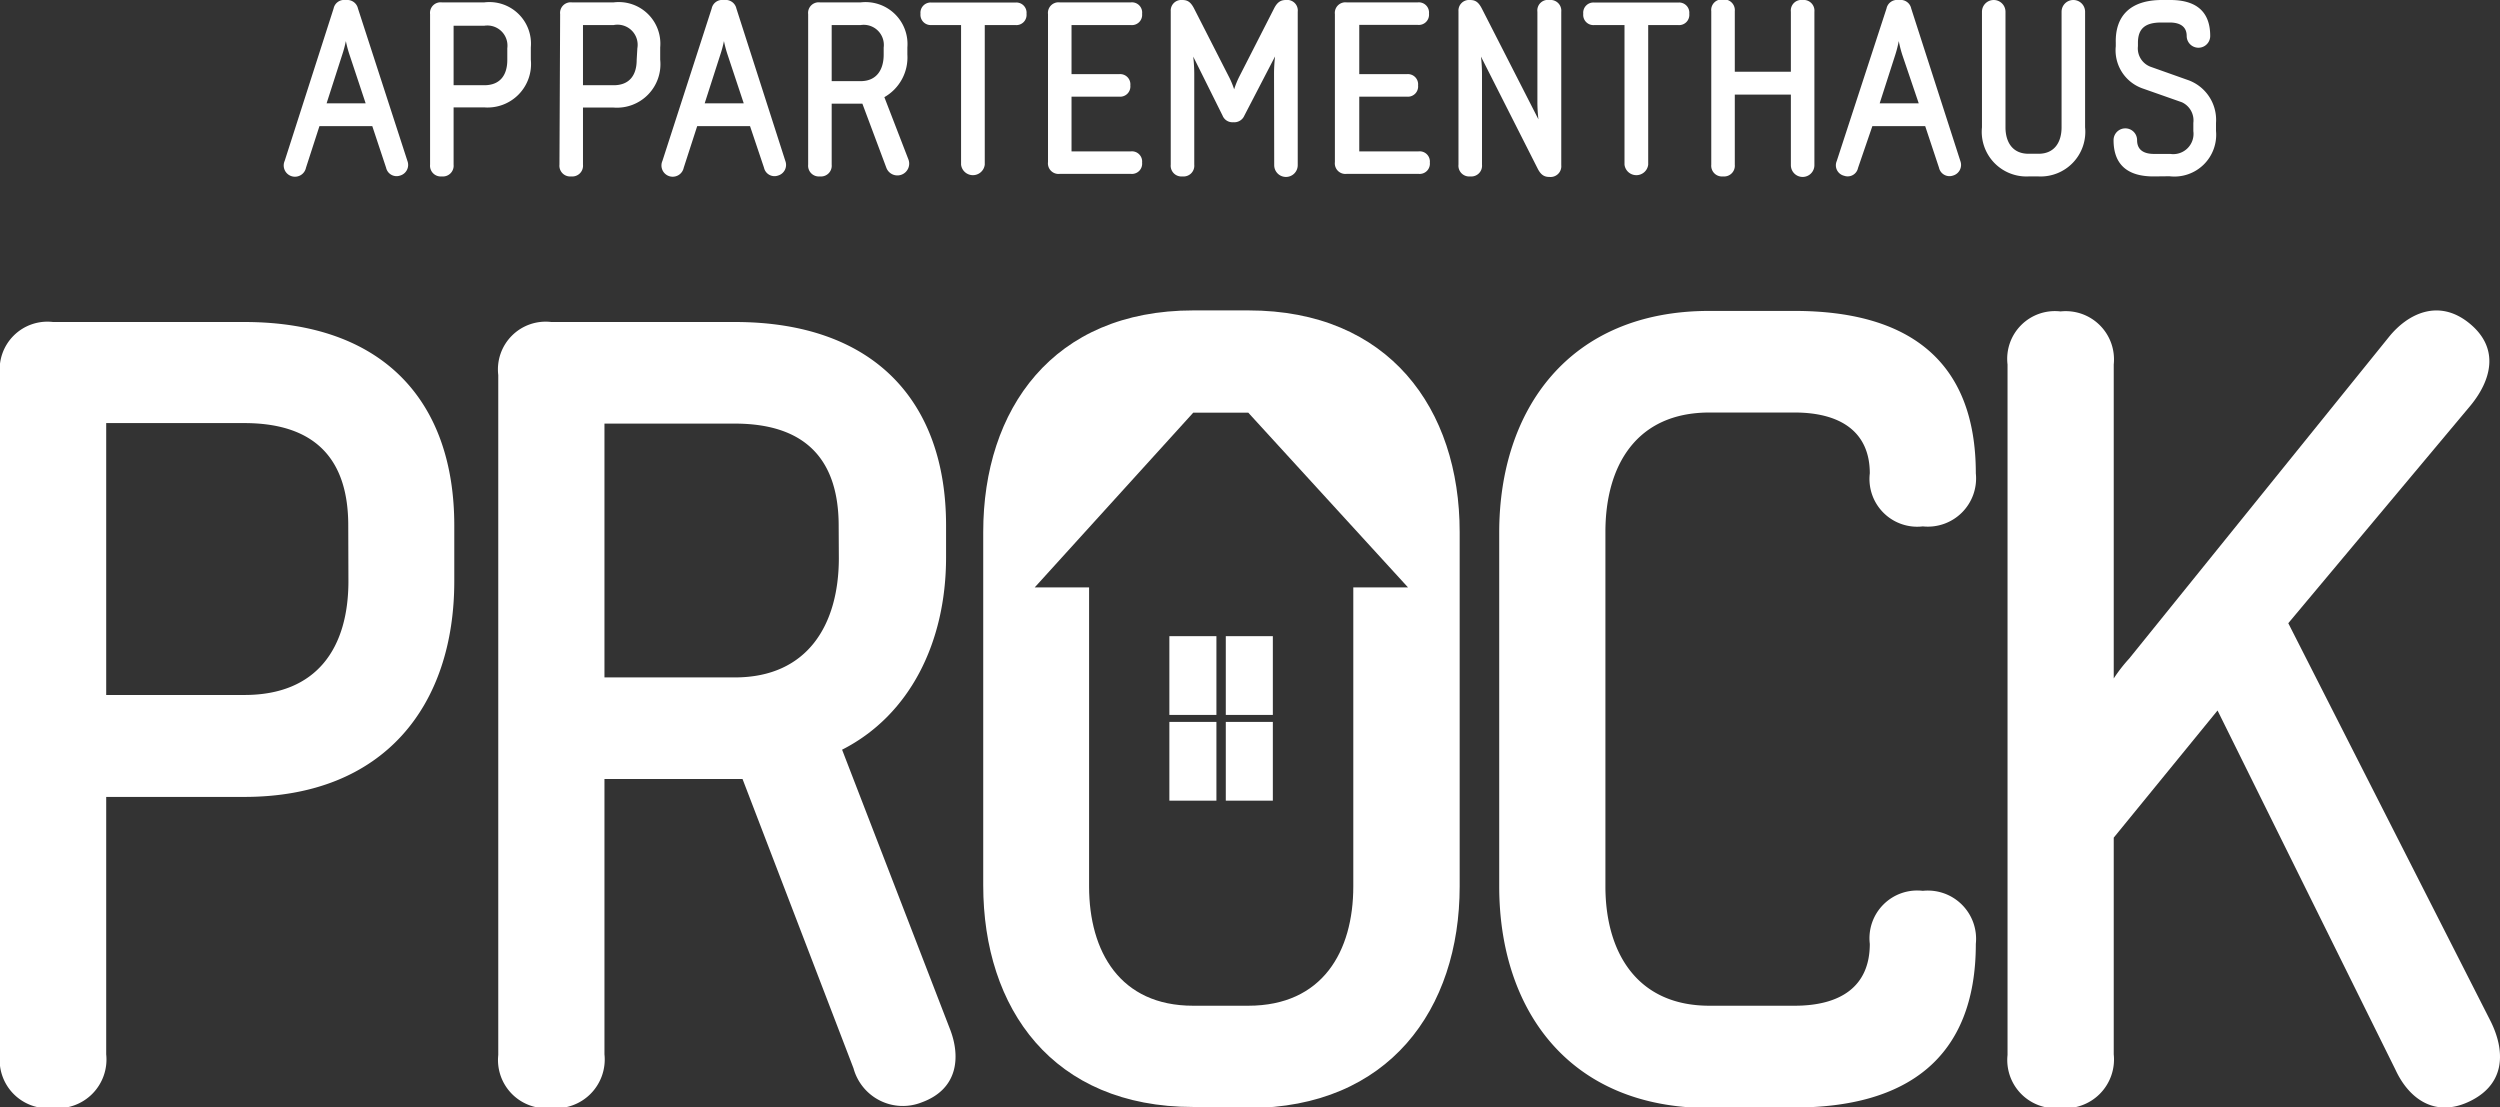 <svg xmlns="http://www.w3.org/2000/svg" viewBox="0 0 146.66 64.97"><rect x="0" y="0" width="146.66" height="64.97" fill="#333333" stroke="none"/><defs><style>.cls-1{fill:#fff;}</style></defs><title>Element 24</title><g id="Ebene_2" data-name="Ebene 2"><g id="Ebene_1-2" data-name="Ebene 1"><path class="cls-1" d="M0,22a2.8,2.8,0,0,1,3.11-3.11H14.33c8.24,0,12.32,4.73,12.32,11.93V34.1c0,7.26-4.09,12.65-12.32,12.65H6.23V61.85A2.86,2.86,0,0,1,3.11,65,2.83,2.83,0,0,1,0,61.85Zm20.43,8.82c0-3.76-1.82-6-6.1-6H6.23V40.77h8.11c4.28,0,6.1-2.79,6.1-6.68Z"/><path class="cls-1" d="M43.56,45.7H35.46V61.85A2.86,2.86,0,0,1,32.34,65a2.83,2.83,0,0,1-3.11-3.11V22a2.8,2.8,0,0,1,3.11-3.11H43.11c8.24,0,12.39,4.73,12.39,11.93v1.88c0,5-2.14,9.27-6.1,11.28l6.36,16.47c.58,1.56.45,3.44-1.69,4.22a3,3,0,0,1-4-2Zm5.64-14.85c0-3.76-1.82-6-6.1-6H35.46V39.74h7.65c4.28,0,6.1-3.11,6.1-7Z"/><path class="cls-1" d="M100.27,65C92,65,87.95,59.19,87.95,52V31.24c0-7.2,4.09-13,12.32-13h5c6.55,0,10.64,2.79,10.64,9.53a2.83,2.83,0,0,1-3.11,3.11,2.8,2.8,0,0,1-3.11-3.11c0-2.46-1.75-3.57-4.41-3.57h-5c-4.28,0-6.1,3.11-6.1,7V52c0,3.83,1.82,7,6.1,7h5c2.66,0,4.41-1.1,4.41-3.63a2.8,2.8,0,0,1,3.11-3.11,2.83,2.83,0,0,1,3.11,3.11c0,6.74-4.09,9.6-10.64,9.6Z"/><path class="cls-1" d="M130.09,41.68,124,49.14V61.85A2.86,2.86,0,0,1,120.88,65a2.83,2.83,0,0,1-3.11-3.11V21.38a2.8,2.8,0,0,1,3.11-3.11A2.83,2.83,0,0,1,124,21.38V39.8a9.14,9.14,0,0,1,.91-1.17l15.24-18.87c1.1-1.36,2.92-2.27,4.73-.78s1.23,3.37.06,4.8l-10.7,12.78,11.87,23.35c.84,1.69.91,3.63-1.17,4.67s-3.63-.13-4.41-1.82Z"/><path class="cls-1" d="M70,64.94c-8.24,0-12.32-5.77-12.32-13V31.21c0-7.2,4.09-13,12.32-13h3.24c8.24,0,12.39,5.77,12.39,13V52c0,7.2-4.15,13-12.39,13ZM82.6,34.46,73.23,24.21H70L60.7,34.46h3.19V52c0,3.83,1.82,7,6.1,7h3.24c4.35,0,6.16-3.18,6.16-7V34.46Z"/><rect class="cls-1" x="68.6" y="37.32" width="2.76" height="4.62"/><rect class="cls-1" x="71.91" y="37.32" width="2.76" height="4.62"/><rect class="cls-1" x="68.6" y="42.35" width="2.76" height="4.62"/><rect class="cls-1" x="71.91" y="42.35" width="2.76" height="4.62"/><path class="cls-1" d="M21.84,7.4h-3.1l-.79,2.44a.66.66,0,1,1-1.25-.4L19.57.5a.63.63,0,0,1,.69-.5h.07A.64.64,0,0,1,21,.5L23.9,9.44a.65.65,0,0,1-.43.86.63.63,0,0,1-.82-.46ZM20.51,3.23a6.71,6.71,0,0,1-.22-.82h0a6.71,6.71,0,0,1-.22.82l-.91,2.83h2.29Z"/><path class="cls-1" d="M25.23.83a.62.62,0,0,1,.69-.69h2.49a2.44,2.44,0,0,1,2.73,2.64v.72a2.55,2.55,0,0,1-2.73,2.8h-1.8V9.66a.63.63,0,0,1-.69.69.63.63,0,0,1-.69-.69Zm4.53,2a1.18,1.18,0,0,0-1.35-1.32h-1.8V5h1.8c.95,0,1.35-.62,1.35-1.48Z"/><path class="cls-1" d="M32.86.83a.62.62,0,0,1,.69-.69H36a2.44,2.44,0,0,1,2.73,2.64v.72A2.55,2.55,0,0,1,36,6.31h-1.8V9.66a.63.63,0,0,1-.69.69.63.63,0,0,1-.69-.69Zm4.53,2A1.18,1.18,0,0,0,36,1.47h-1.8V5H36c.95,0,1.35-.62,1.35-1.48Z"/><path class="cls-1" d="M44,7.4h-3.1l-.79,2.44a.66.66,0,1,1-1.25-.4L41.75.5a.63.63,0,0,1,.69-.5h.07a.64.64,0,0,1,.69.5l2.87,8.94a.65.65,0,0,1-.43.86.63.63,0,0,1-.82-.46ZM42.69,3.23a6.71,6.71,0,0,1-.22-.82h0a6.71,6.71,0,0,1-.22.82l-.91,2.83h2.29Z"/><path class="cls-1" d="M50.59,6.08h-1.8V9.66a.63.63,0,0,1-.69.69.63.63,0,0,1-.69-.69V.83A.62.62,0,0,1,48.1.14h2.39a2.46,2.46,0,0,1,2.74,2.64v.42a2.68,2.68,0,0,1-1.35,2.5l1.41,3.65A.67.67,0,1,1,52,9.85Zm1.25-3.29a1.18,1.18,0,0,0-1.35-1.32h-1.7V4.76h1.7c.95,0,1.35-.69,1.35-1.55Z"/><path class="cls-1" d="M56.38,1.47H54.62A.6.6,0,0,1,54,.81a.6.6,0,0,1,.66-.66h4.9a.6.6,0,0,1,.66.66.6.6,0,0,1-.66.66H57.77V9.66a.7.7,0,0,1-1.39,0Z"/><path class="cls-1" d="M62.17,10.2a.62.62,0,0,1-.69-.69V.83a.62.62,0,0,1,.69-.69h4.17A.6.6,0,0,1,67,.81a.6.6,0,0,1-.66.66H62.86V4.35h2.79a.6.6,0,0,1,.66.66.6.6,0,0,1-.66.66H62.86V8.88h3.48a.6.6,0,0,1,.66.66.6.6,0,0,1-.66.66Z"/><path class="cls-1" d="M74.74,4.31a9.07,9.07,0,0,1,.06-1h0L73,6.78a.64.64,0,0,1-.65.39.62.62,0,0,1-.63-.39L70,3.32h0a9.09,9.09,0,0,1,.06,1V9.66a.63.63,0,0,1-.69.69.63.63,0,0,1-.69-.69v-9A.62.62,0,0,1,69.35,0c.29,0,.49.09.7.5l2,3.92a5,5,0,0,1,.35.82,5,5,0,0,1,.34-.82l2-3.92c.2-.4.42-.5.7-.5a.62.62,0,0,1,.69.69v9a.69.69,0,1,1-1.38,0Z"/><path class="cls-1" d="M79,10.2a.62.62,0,0,1-.69-.69V.83A.62.62,0,0,1,79,.14h4.17a.6.6,0,0,1,.66.66.6.6,0,0,1-.66.66H79.74V4.35h2.79a.6.6,0,0,1,.66.66.6.6,0,0,1-.66.66H79.74V8.88h3.48a.6.6,0,0,1,.66.66.6.6,0,0,1-.66.66Z"/><path class="cls-1" d="M86.88,3.32h0a9.09,9.09,0,0,1,.06,1V9.66a.63.63,0,0,1-.69.69.63.63,0,0,1-.69-.69v-9A.62.62,0,0,1,86.23,0c.29,0,.49.09.7.5L90.25,7h0a8.87,8.87,0,0,1-.06-1V.69A.62.62,0,0,1,90.9,0a.63.63,0,0,1,.69.69v9a.63.63,0,0,1-.69.69c-.29,0-.5-.1-.7-.5Z"/><path class="cls-1" d="M95.3,1.47H93.54a.6.6,0,0,1-.66-.66.6.6,0,0,1,.66-.66h4.9a.6.6,0,0,1,.66.66.6.6,0,0,1-.66.66H96.69V9.66a.7.7,0,0,1-1.39,0Z"/><path class="cls-1" d="M105.06,5.55h-3.29V9.66a.63.63,0,0,1-.69.69.63.63,0,0,1-.69-.69v-9a.62.62,0,0,1,.69-.69.63.63,0,0,1,.69.69V4.21h3.29V.69a.62.62,0,0,1,.69-.69.63.63,0,0,1,.69.69v9a.69.69,0,1,1-1.38,0Z"/><path class="cls-1" d="M112.94,7.4h-3.1L109,9.85a.62.62,0,0,1-.82.46.63.63,0,0,1-.43-.86L110.67.5a.63.63,0,0,1,.69-.5h.07a.63.63,0,0,1,.69.5L115,9.44a.65.65,0,0,1-.43.86.63.63,0,0,1-.82-.46ZM111.6,3.23a6.83,6.83,0,0,1-.21-.82h0a6.83,6.83,0,0,1-.21.82l-.91,2.83h2.29Z"/><path class="cls-1" d="M119,10.35a2.62,2.62,0,0,1-2.73-2.88V.69a.69.69,0,1,1,1.38,0V7.47c0,.85.4,1.55,1.35,1.55h.59c.95,0,1.35-.7,1.35-1.55V.69a.69.69,0,1,1,1.38,0V7.47a2.62,2.62,0,0,1-2.73,2.88Z"/><path class="cls-1" d="M126.33,10.35c-1.45,0-2.34-.63-2.34-2.13a.69.69,0,1,1,1.38,0c0,.56.37.81,1,.81h.95a1.19,1.19,0,0,0,1.35-1.34V7.21A1.17,1.17,0,0,0,128,6l-2.33-.82a2.37,2.37,0,0,1-1.55-2.47v-.2C124.08.91,125,0,126.83,0h.49c1.45,0,2.34.62,2.34,2.11a.69.69,0,1,1-1.38,0c0-.55-.39-.79-1-.79h-.49c-.95,0-1.37.36-1.37,1.19v.2a1.15,1.15,0,0,0,.75,1.21l2.14.76A2.48,2.48,0,0,1,130,7.21v.47a2.45,2.45,0,0,1-2.73,2.66Z"/></g></g></svg>